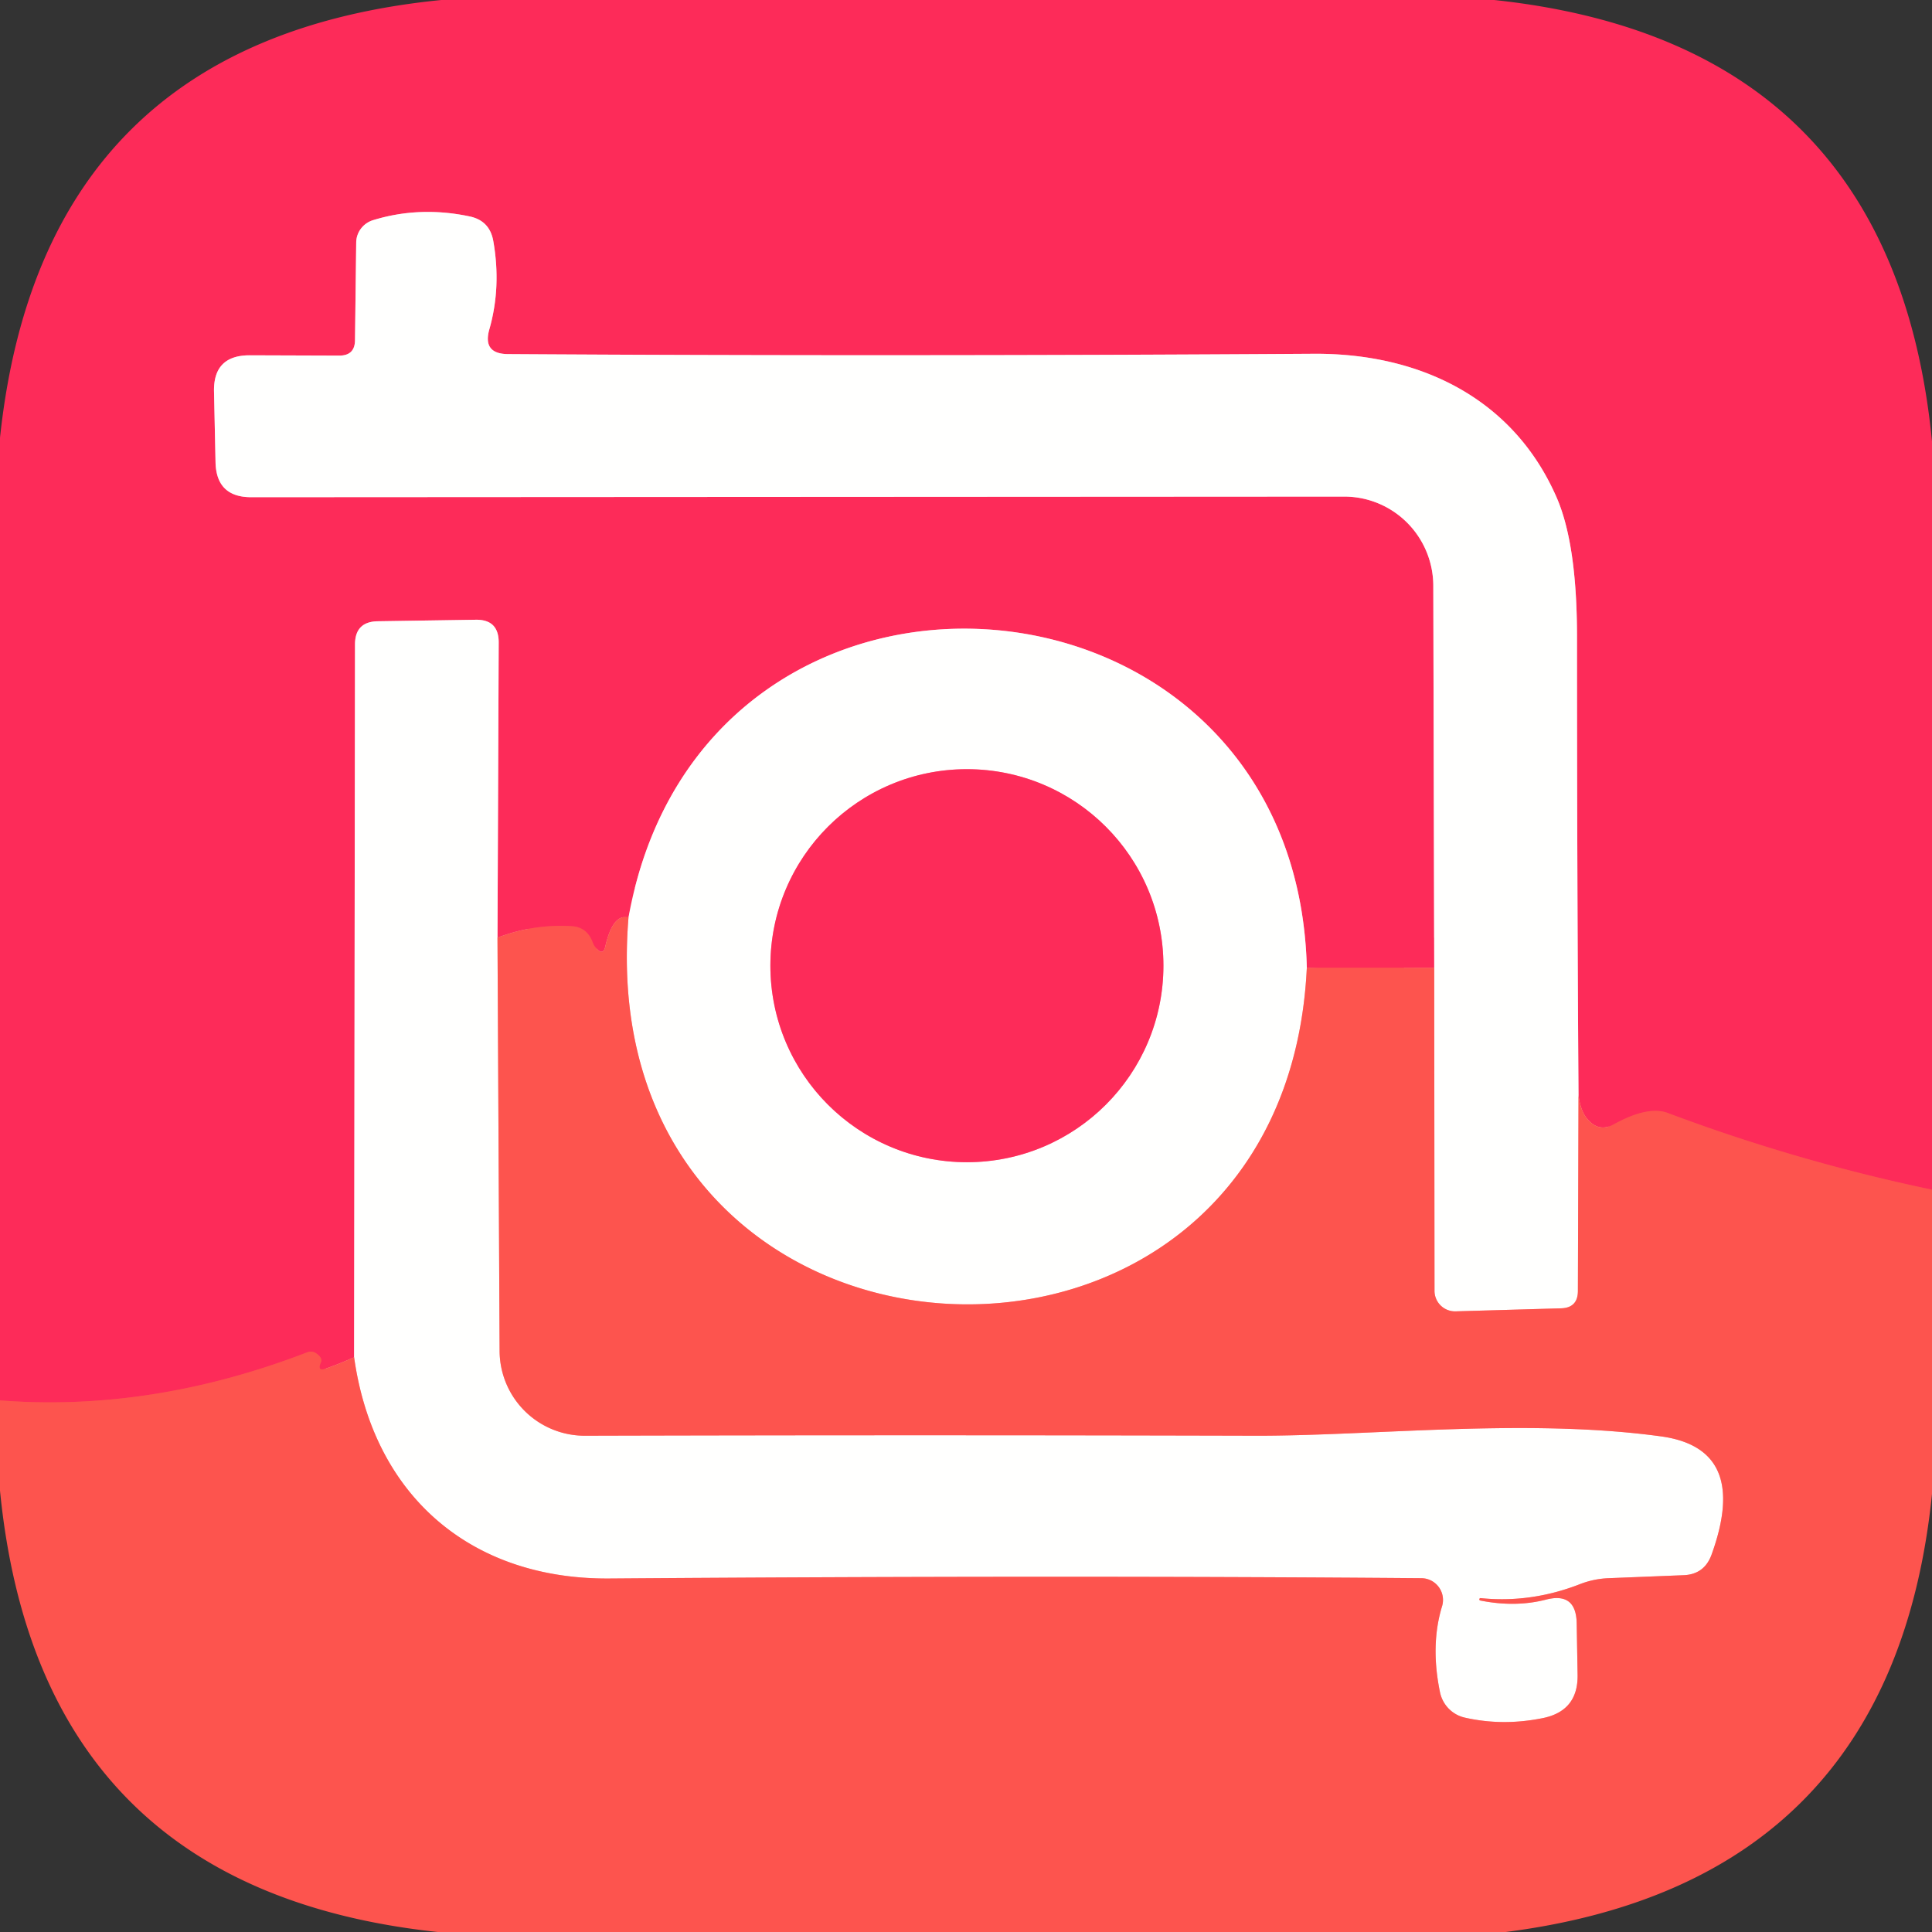 <?xml version="1.0" encoding="UTF-8" standalone="no"?>
<!DOCTYPE svg PUBLIC "-//W3C//DTD SVG 1.1//EN" "http://www.w3.org/Graphics/SVG/1.1/DTD/svg11.dtd">
<svg xmlns="http://www.w3.org/2000/svg" version="1.1" viewBox="0.00 0.00 64.00 64.00">
<rect x="0.00" y="0.00" width="64.00" height="64.00" fill="#333333" stroke="none"/>
<g stroke-width="2.00" fill="none" stroke-linecap="butt">
<path stroke="#fd4054" vector-effect="non-scaling-stroke" d="
  M 64.00 39.41
  Q 59.51 38.47 55.25 36.87
  Q 54.59 36.62 53.45 37.25
  Q 52.99 37.50 52.63 37.12
  Q 52.36 36.85 52.29 36.28"
/>
<path stroke="#fe95ac" vector-effect="non-scaling-stroke" d="
  M 52.29 36.28
  Q 52.24 28.71 52.24 21.09
  Q 52.24 18.04 51.57 16.49
  C 50.14 13.20 47.04 11.69 43.49 11.72
  Q 29.41 11.81 16.82 11.73
  Q 15.98 11.72 16.21 10.91
  Q 16.61 9.51 16.34 7.98
  Q 16.22 7.31 15.56 7.17
  Q 13.91 6.82 12.37 7.29
  A 0.79 0.78 -7.5 0 0 11.80 8.03
  L 11.76 11.26
  Q 11.76 11.78 11.24 11.78
  L 8.27 11.77
  Q 7.06 11.77 7.09 12.98
  L 7.14 15.32
  Q 7.17 16.47 8.32 16.47
  L 44.53 16.45
  A 2.96 2.95 89.9 0 1 47.48 19.40
  L 47.51 32.06"
/>
<path stroke="#fd4054" vector-effect="non-scaling-stroke" d="
  M 47.51 32.06
  L 43.29 32.06"
/>
<path stroke="#fe95ac" vector-effect="non-scaling-stroke" d="
  M 43.29 32.06
  C 42.94 18.17 23.30 16.64 20.82 30.39"
/>
<path stroke="#fd4054" vector-effect="non-scaling-stroke" d="
  M 20.82 30.39
  Q 20.30 30.26 20.05 31.36
  Q 19.98 31.66 19.77 31.43
  Q 19.67 31.33 19.63 31.21
  Q 19.44 30.70 18.91 30.68
  Q 17.66 30.61 16.48 31.06"
/>
<path stroke="#fe95ac" vector-effect="non-scaling-stroke" d="
  M 16.48 31.06
  L 16.52 21.28
  Q 16.52 20.52 15.76 20.53
  L 12.52 20.58
  Q 11.76 20.59 11.76 21.35
  L 11.73 44.96"
/>
<path stroke="#fd4054" vector-effect="non-scaling-stroke" d="
  M 11.73 44.96
  Q 11.24 45.18 10.81 45.33
  Q 10.49 45.45 10.63 45.13
  Q 10.69 44.99 10.50 44.85
  Q 10.35 44.73 10.17 44.80
  Q 5.02 46.78 0.00 46.39"
/>
<path stroke="#feaaa6" vector-effect="non-scaling-stroke" d="
  M 52.29 36.28
  L 52.27 42.76
  Q 52.27 43.33 51.70 43.34
  L 48.22 43.44
  A 0.68 0.68 0.0 0 1 47.52 42.76
  L 47.51 32.06"
/>
<path stroke="#feaaa6" vector-effect="non-scaling-stroke" d="
  M 16.48 31.06
  L 16.55 44.75
  A 2.82 2.82 0.0 0 0 19.37 47.56
  Q 30.49 47.53 41.58 47.56
  C 45.47 47.57 50.54 46.97 55.01 47.58
  Q 57.98 47.98 56.69 51.52
  Q 56.45 52.15 55.78 52.18
  L 53.28 52.28
  Q 52.79 52.30 52.33 52.48
  Q 50.71 53.11 49.05 52.94
  A 0.04 0.04 0.0 0 0 49.04 53.02
  Q 50.20 53.25 51.21 52.99
  Q 52.21 52.73 52.23 53.77
  L 52.26 55.48
  Q 52.28 56.69 51.08 56.92
  Q 49.77 57.18 48.53 56.90
  A 1.09 1.08 -89.7 0 1 47.70 56.05
  Q 47.38 54.49 47.77 53.21
  A 0.72 0.72 0.0 0 0 47.08 52.28
  Q 34.96 52.18 20.18 52.29
  C 15.62 52.32 12.38 49.58 11.73 44.96"
/>
<path stroke="#feaaa6" vector-effect="non-scaling-stroke" d="
  M 43.29 32.06
  C 42.54 47.79 19.49 46.55 20.82 30.39"
/>
<path stroke="#fe95ac" vector-effect="non-scaling-stroke" d="
  M 38.54 31.99
  A 6.51 6.51 0.0 0 0 32.03 25.48
  A 6.51 6.51 0.0 0 0 25.52 31.99
  A 6.51 6.51 0.0 0 0 32.03 38.50
  A 6.51 6.51 0.0 0 0 38.54 31.99"
/>
</g>
<path fill="#fd2b59" d="
  M 14.62 0.00
  L 49.50 0.00
  Q 62.71 1.41 64.00 14.62
  L 64.00 39.41
  Q 59.51 38.47 55.25 36.87
  Q 54.59 36.62 53.45 37.25
  Q 52.99 37.50 52.63 37.12
  Q 52.36 36.85 52.29 36.28
  Q 52.24 28.71 52.24 21.09
  Q 52.24 18.04 51.57 16.49
  C 50.14 13.20 47.04 11.69 43.49 11.72
  Q 29.41 11.81 16.82 11.73
  Q 15.98 11.72 16.21 10.91
  Q 16.61 9.51 16.34 7.98
  Q 16.22 7.31 15.56 7.17
  Q 13.91 6.82 12.37 7.29
  A 0.79 0.78 -7.5 0 0 11.80 8.03
  L 11.76 11.26
  Q 11.76 11.78 11.24 11.78
  L 8.27 11.77
  Q 7.06 11.77 7.09 12.98
  L 7.14 15.32
  Q 7.17 16.47 8.32 16.47
  L 44.53 16.45
  A 2.96 2.95 89.9 0 1 47.48 19.40
  L 47.51 32.06
  L 43.29 32.06
  C 42.94 18.17 23.30 16.64 20.82 30.39
  Q 20.30 30.26 20.05 31.36
  Q 19.98 31.66 19.77 31.43
  Q 19.67 31.33 19.63 31.21
  Q 19.44 30.70 18.91 30.68
  Q 17.66 30.61 16.48 31.06
  L 16.52 21.28
  Q 16.52 20.52 15.76 20.53
  L 12.52 20.58
  Q 11.76 20.59 11.76 21.35
  L 11.73 44.96
  Q 11.24 45.18 10.81 45.33
  Q 10.49 45.45 10.63 45.13
  Q 10.69 44.99 10.50 44.85
  Q 10.35 44.73 10.17 44.80
  Q 5.02 46.78 0.00 46.39
  L 0.00 14.50
  Q 1.40 1.31 14.62 0.00
  Z"
/>
<path fill="#fffffe" d="
  M 52.29 36.28
  L 52.27 42.76
  Q 52.27 43.33 51.70 43.34
  L 48.22 43.44
  A 0.68 0.68 0.0 0 1 47.52 42.76
  L 47.51 32.06
  L 47.48 19.40
  A 2.96 2.95 89.9 0 0 44.53 16.45
  L 8.32 16.47
  Q 7.17 16.47 7.14 15.32
  L 7.09 12.98
  Q 7.06 11.77 8.27 11.77
  L 11.24 11.78
  Q 11.76 11.78 11.76 11.26
  L 11.80 8.03
  A 0.79 0.78 -7.5 0 1 12.37 7.29
  Q 13.91 6.82 15.56 7.17
  Q 16.22 7.31 16.34 7.98
  Q 16.61 9.51 16.21 10.91
  Q 15.98 11.72 16.82 11.73
  Q 29.41 11.81 43.49 11.72
  C 47.04 11.69 50.14 13.20 51.57 16.49
  Q 52.24 18.04 52.24 21.09
  Q 52.24 28.71 52.29 36.28
  Z"
/>
<path fill="#fffffe" d="
  M 16.48 31.06
  L 16.55 44.75
  A 2.82 2.82 0.0 0 0 19.37 47.56
  Q 30.49 47.53 41.58 47.56
  C 45.47 47.57 50.54 46.97 55.01 47.58
  Q 57.98 47.98 56.69 51.52
  Q 56.45 52.15 55.78 52.18
  L 53.28 52.28
  Q 52.79 52.30 52.33 52.48
  Q 50.71 53.11 49.05 52.94
  A 0.04 0.04 0.0 0 0 49.04 53.02
  Q 50.20 53.25 51.21 52.99
  Q 52.21 52.73 52.23 53.77
  L 52.26 55.48
  Q 52.28 56.69 51.08 56.92
  Q 49.77 57.18 48.53 56.90
  A 1.09 1.08 -89.7 0 1 47.70 56.05
  Q 47.38 54.49 47.77 53.21
  A 0.72 0.72 0.0 0 0 47.08 52.28
  Q 34.96 52.18 20.18 52.29
  C 15.62 52.32 12.38 49.58 11.73 44.96
  L 11.76 21.35
  Q 11.76 20.59 12.52 20.58
  L 15.76 20.53
  Q 16.52 20.52 16.52 21.28
  L 16.48 31.06
  Z"
/>
<path fill="#fffffe" d="
  M 43.29 32.06
  C 42.54 47.79 19.49 46.55 20.82 30.39
  C 23.30 16.64 42.94 18.17 43.29 32.06
  Z
  M 38.54 31.99
  A 6.51 6.51 0.0 0 0 32.03 25.48
  A 6.51 6.51 0.0 0 0 25.52 31.99
  A 6.51 6.51 0.0 0 0 32.03 38.50
  A 6.51 6.51 0.0 0 0 38.54 31.99
  Z"
/>
<circle fill="#fd2b59" cx="32.03" cy="31.99" r="6.51"/>
<path fill="#fd544e" d="
  M 20.82 30.39
  C 19.49 46.55 42.54 47.79 43.29 32.06
  L 47.51 32.06
  L 47.52 42.76
  A 0.68 0.68 0.0 0 0 48.22 43.44
  L 51.70 43.34
  Q 52.27 43.33 52.27 42.76
  L 52.29 36.28
  Q 52.36 36.85 52.63 37.12
  Q 52.99 37.50 53.45 37.25
  Q 54.59 36.62 55.25 36.87
  Q 59.51 38.47 64.00 39.41
  L 64.00 49.49
  Q 62.69 62.36 49.88 64.00
  L 14.50 64.00
  Q 1.30 62.59 0.00 49.38
  L 0.00 46.39
  Q 5.02 46.78 10.17 44.80
  Q 10.35 44.73 10.50 44.85
  Q 10.69 44.99 10.63 45.13
  Q 10.49 45.45 10.81 45.33
  Q 11.24 45.18 11.73 44.96
  C 12.38 49.58 15.62 52.32 20.18 52.29
  Q 34.96 52.18 47.08 52.28
  A 0.72 0.72 0.0 0 1 47.77 53.21
  Q 47.38 54.49 47.70 56.05
  A 1.09 1.08 -89.7 0 0 48.53 56.90
  Q 49.77 57.18 51.08 56.92
  Q 52.28 56.69 52.26 55.48
  L 52.23 53.77
  Q 52.21 52.73 51.21 52.99
  Q 50.20 53.25 49.04 53.02
  A 0.04 0.04 0.0 0 1 49.05 52.94
  Q 50.71 53.11 52.33 52.48
  Q 52.79 52.30 53.28 52.28
  L 55.78 52.18
  Q 56.45 52.15 56.69 51.52
  Q 57.98 47.98 55.01 47.58
  C 50.54 46.97 45.47 47.57 41.58 47.56
  Q 30.49 47.53 19.37 47.56
  A 2.82 2.82 0.0 0 1 16.55 44.75
  L 16.48 31.06
  Q 17.66 30.61 18.91 30.68
  Q 19.44 30.70 19.63 31.21
  Q 19.67 31.33 19.77 31.43
  Q 19.98 31.66 20.05 31.36
  Q 20.30 30.26 20.82 30.39
  Z"
/>
</svg>

